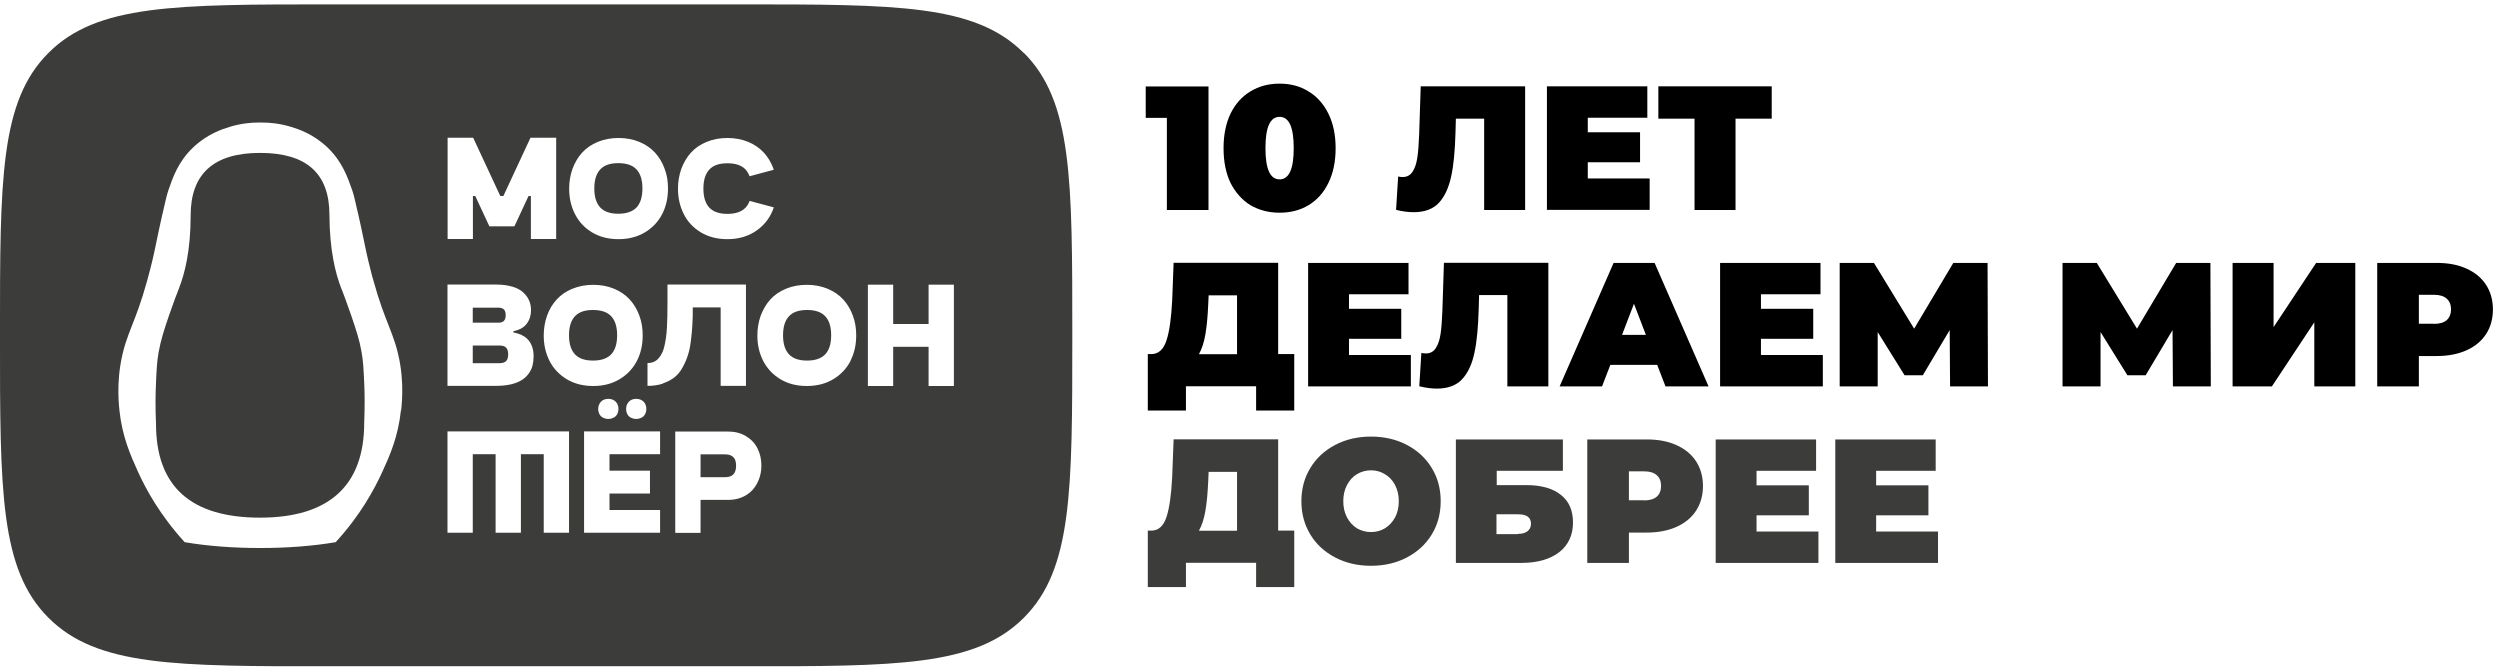 <?xml version="1.0" encoding="UTF-8"?> <svg xmlns="http://www.w3.org/2000/svg" width="343" height="92" viewBox="0 0 343 92" fill="none"> <g clip-path="url(#clip0_2067_1969)"> <path d="M99.499 62.338H96.117V65.47H99.499C100.015 65.47 100.388 65.328 100.62 65.079C100.851 64.829 100.993 64.456 100.993 63.904C100.993 63.352 100.869 62.979 100.62 62.729C100.371 62.48 100.015 62.338 99.499 62.338Z" fill="#3C3C3B"></path> <path d="M64.863 44.274H68.387C68.743 44.274 68.974 44.185 69.135 44.025C69.295 43.865 69.384 43.598 69.384 43.242C69.384 42.886 69.295 42.619 69.135 42.459C68.974 42.299 68.743 42.21 68.387 42.21H64.863V44.292V44.274Z" fill="#3C3C3B"></path> <path d="M64.863 47.389V49.827H68.565C68.974 49.827 69.259 49.72 69.437 49.542C69.615 49.364 69.722 49.062 69.722 48.617C69.722 48.172 69.615 47.887 69.437 47.691C69.259 47.513 68.974 47.407 68.565 47.407H64.863V47.389Z" fill="#3C3C3B"></path> <path d="M140.447 7.257C133.791 0.601 123.096 0.601 101.686 0.601H45.395C24.004 0.601 13.29 0.601 6.652 7.257C-0.004 13.895 -0.004 24.591 -0.004 46.001C-0.004 67.41 -0.004 78.106 6.652 84.762C13.308 91.418 24.004 91.418 45.413 91.418H101.704C123.113 91.418 133.809 91.418 140.465 84.762C147.121 78.106 147.121 67.41 147.121 46.001C147.121 24.591 147.121 13.895 140.465 7.239L140.447 7.257ZM93.482 23.15C93.802 22.313 94.229 21.566 94.799 20.943C95.368 20.32 96.08 19.822 96.952 19.466C97.806 19.11 98.767 18.932 99.8 18.932C100.832 18.932 101.775 19.11 102.647 19.466C103.501 19.822 104.231 20.32 104.801 20.943C105.37 21.566 105.815 22.313 106.118 23.15C106.118 23.168 106.118 23.203 106.135 23.221C106.153 23.239 106.135 23.256 106.153 23.292L102.843 24.182C102.701 23.826 102.523 23.523 102.291 23.256C101.757 22.687 100.939 22.402 99.8 22.402C98.661 22.402 97.86 22.687 97.326 23.256C96.792 23.826 96.507 24.68 96.507 25.873C96.507 27.065 96.792 27.919 97.326 28.489C97.86 29.058 98.679 29.343 99.8 29.343C100.921 29.343 101.74 29.058 102.291 28.489C102.523 28.239 102.718 27.937 102.843 27.563L106.171 28.453C106.064 28.773 105.922 29.076 105.779 29.378C105.246 30.411 104.462 31.247 103.43 31.87C102.398 32.493 101.188 32.813 99.8 32.813C98.412 32.813 97.219 32.511 96.169 31.888C95.137 31.265 94.336 30.428 93.82 29.378C93.286 28.328 93.019 27.172 93.019 25.873C93.019 24.912 93.179 24.004 93.482 23.15ZM78.55 23.15C78.871 22.313 79.298 21.566 79.868 20.943C80.437 20.32 81.149 19.822 82.021 19.466C82.875 19.11 83.836 18.932 84.868 18.932C85.9 18.932 86.844 19.11 87.716 19.466C88.57 19.822 89.3 20.32 89.869 20.943C90.439 21.566 90.884 22.313 91.186 23.15C91.507 23.986 91.649 24.894 91.649 25.873C91.649 27.172 91.382 28.346 90.848 29.378C90.314 30.411 89.531 31.247 88.499 31.87C87.467 32.493 86.257 32.813 84.868 32.813C83.48 32.813 82.288 32.511 81.238 31.888C80.206 31.265 79.423 30.428 78.889 29.378C78.355 28.328 78.088 27.172 78.088 25.873C78.088 24.912 78.248 24.004 78.55 23.15ZM88.036 57.284C87.823 57.408 87.573 57.479 87.289 57.479C87.004 57.479 86.773 57.408 86.541 57.301C86.328 57.177 86.168 57.017 86.061 56.803C85.954 56.59 85.901 56.358 85.901 56.109C85.901 55.913 85.936 55.735 85.99 55.575C86.061 55.415 86.15 55.255 86.257 55.13C86.381 55.006 86.523 54.899 86.701 54.828C86.879 54.757 87.075 54.721 87.289 54.721C87.502 54.721 87.698 54.757 87.876 54.828C88.054 54.899 88.196 55.006 88.321 55.13C88.445 55.255 88.534 55.415 88.588 55.575C88.659 55.735 88.677 55.931 88.677 56.109C88.677 56.358 88.623 56.59 88.517 56.803C88.41 57.017 88.25 57.177 88.036 57.301V57.284ZM78.55 39.612C79.405 39.256 80.366 39.078 81.398 39.078C82.43 39.078 83.373 39.256 84.246 39.612C85.1 39.968 85.829 40.466 86.399 41.089C86.968 41.712 87.413 42.459 87.716 43.295C88.036 44.132 88.178 45.04 88.178 46.018C88.178 47.318 87.912 48.492 87.378 49.524C86.844 50.556 86.061 51.393 85.028 52.016C83.996 52.639 82.786 52.959 81.398 52.959C80.01 52.959 78.817 52.657 77.767 52.034C76.735 51.411 75.934 50.574 75.4 49.524C74.867 48.474 74.6 47.318 74.6 46.018C74.6 45.057 74.76 44.15 75.062 43.295C75.365 42.441 75.81 41.712 76.379 41.089C76.949 40.466 77.661 39.968 78.533 39.612H78.55ZM84.21 57.284C83.996 57.408 83.747 57.479 83.462 57.479C83.178 57.479 82.946 57.408 82.715 57.301C82.501 57.177 82.341 57.017 82.234 56.803C82.128 56.59 82.074 56.358 82.074 56.109C82.074 55.913 82.11 55.735 82.163 55.575C82.234 55.415 82.323 55.255 82.43 55.13C82.555 55.006 82.697 54.899 82.875 54.828C83.053 54.757 83.249 54.721 83.462 54.721C83.676 54.721 83.872 54.757 84.05 54.828C84.228 54.899 84.37 55.006 84.495 55.13C84.619 55.255 84.708 55.415 84.762 55.575C84.833 55.735 84.85 55.931 84.85 56.109C84.85 56.358 84.797 56.59 84.69 56.803C84.584 57.017 84.423 57.177 84.21 57.301V57.284ZM55.006 56.305C54.632 59.882 53.511 62.427 52.478 64.687C51.375 67.107 49.453 70.684 46.054 74.386C43.046 74.902 39.505 75.187 35.696 75.187C31.888 75.187 28.346 74.902 25.338 74.386C21.939 70.667 20 67.09 18.914 64.687C17.899 62.445 16.761 59.882 16.387 56.305C16.244 54.934 15.906 51.268 17.223 47.086C17.472 46.285 17.775 45.538 18.095 44.701C18.683 43.206 19.394 41.391 20.195 38.49C20.32 38.01 20.445 37.583 20.516 37.28C20.533 37.173 20.569 37.102 20.587 37.031C21.067 35.162 21.317 33.917 21.583 32.6C21.779 31.674 21.975 30.731 22.26 29.485C22.687 27.617 22.9 26.691 23.096 26.122C23.701 24.36 24.449 22.189 26.46 20.267C28.435 18.362 30.588 17.686 31.532 17.401C33.098 16.921 34.486 16.814 35.429 16.814H36.017C36.96 16.814 38.33 16.921 39.914 17.401C40.857 17.686 42.993 18.362 44.968 20.267C46.979 22.206 47.709 24.36 48.332 26.122C48.528 26.673 48.741 27.599 49.168 29.485C49.453 30.713 49.649 31.674 49.844 32.6C50.111 33.917 50.361 35.162 50.841 37.031C50.859 37.102 50.877 37.191 50.912 37.298C50.983 37.601 51.09 38.028 51.233 38.49C52.033 41.391 52.745 43.189 53.333 44.684C53.653 45.52 53.956 46.267 54.205 47.068C55.539 51.251 55.184 54.917 55.041 56.287L55.006 56.305ZM61.395 18.896H64.918L68.638 26.887H69.065L72.784 18.896H76.308V32.795H72.838V26.887H72.517L70.578 31.051H67.143L65.203 26.887H64.883V32.795H61.412V18.896H61.395ZM70.293 39.327C70.898 39.505 71.414 39.772 71.77 40.11C72.126 40.43 72.411 40.804 72.589 41.213C72.767 41.623 72.856 42.068 72.856 42.53C72.856 42.904 72.802 43.26 72.695 43.598C72.589 43.936 72.411 44.239 72.179 44.523C71.93 44.808 71.61 45.057 71.183 45.218C70.951 45.306 70.702 45.395 70.435 45.449V45.609C71.218 45.751 71.859 46.036 72.304 46.463C72.909 47.033 73.212 47.851 73.212 48.884C73.212 49.329 73.158 49.738 73.069 50.112C72.98 50.503 72.802 50.877 72.553 51.233C72.304 51.589 71.984 51.891 71.592 52.14C71.201 52.39 70.702 52.585 70.115 52.728C69.51 52.87 68.816 52.941 68.05 52.941H61.395V39.042H68.139C68.958 39.042 69.67 39.149 70.275 39.327H70.293ZM78.07 73.087H74.6V62.32H71.468V73.087H67.997V62.32H64.865V73.087H61.395V59.188H78.07V73.087ZM90.563 62.32H83.623V64.58H89.175V67.713H83.623V69.973H90.563V73.087H80.134V59.188H90.563V62.32ZM90.99 52.621C90.35 52.834 89.638 52.941 88.837 52.941V49.809C89.157 49.809 89.442 49.756 89.691 49.649C89.94 49.542 90.172 49.382 90.35 49.168C90.546 48.955 90.706 48.706 90.83 48.439C90.973 48.172 91.079 47.834 91.168 47.442C91.257 47.033 91.329 46.641 91.382 46.25C91.435 45.858 91.489 45.378 91.507 44.826C91.524 44.31 91.542 43.829 91.56 43.367V43.278C91.578 42.797 91.578 42.245 91.578 41.587V39.042H102.345V52.941H98.874V42.174H95.048C95.048 43.064 95.048 43.847 94.995 44.506C94.959 45.164 94.906 45.894 94.799 46.677C94.71 47.478 94.567 48.154 94.39 48.706C94.212 49.257 93.98 49.827 93.66 50.396C93.357 50.966 92.966 51.429 92.539 51.767C92.112 52.105 91.578 52.39 90.937 52.603L90.99 52.621ZM104.142 65.719C103.929 66.289 103.626 66.787 103.252 67.214C102.861 67.641 102.38 67.98 101.793 68.229C101.206 68.478 100.565 68.585 99.871 68.585H96.116V73.105H92.645V59.206H99.871C100.796 59.206 101.615 59.401 102.327 59.829C103.039 60.256 103.573 60.807 103.929 61.519C104.285 62.231 104.462 63.014 104.462 63.886C104.462 64.545 104.356 65.15 104.142 65.719ZM116.689 49.524C116.155 50.556 115.372 51.393 114.34 52.016C113.307 52.639 112.097 52.959 110.709 52.959C109.321 52.959 108.129 52.657 107.079 52.034C106.046 51.411 105.263 50.574 104.712 49.524C104.178 48.474 103.911 47.318 103.911 46.018C103.911 45.057 104.071 44.15 104.373 43.295C104.694 42.459 105.121 41.712 105.69 41.089C106.26 40.466 106.972 39.968 107.844 39.612C108.698 39.256 109.659 39.078 110.691 39.078C111.724 39.078 112.667 39.256 113.539 39.612C114.393 39.968 115.123 40.466 115.692 41.089C116.262 41.712 116.707 42.459 117.009 43.295C117.329 44.132 117.472 45.04 117.472 46.018C117.472 47.318 117.205 48.492 116.671 49.524H116.689ZM130.873 52.959H127.402V47.584H122.544V52.959H119.074V39.06H122.544V44.452H127.402V39.06H130.873V52.959Z" fill="#3C3C3B"></path> <path d="M81.361 49.471C82.482 49.471 83.301 49.186 83.852 48.617C84.386 48.047 84.671 47.193 84.671 46.001C84.671 44.808 84.386 43.954 83.852 43.385C83.318 42.815 82.5 42.53 81.361 42.53C80.222 42.53 79.421 42.815 78.887 43.385C78.353 43.954 78.068 44.808 78.068 46.001C78.068 47.193 78.353 48.047 78.887 48.617C79.421 49.186 80.24 49.471 81.361 49.471Z" fill="#3C3C3B"></path> <path d="M49.613 48.332C49.31 46.588 48.865 45.271 48.154 43.188C47.602 41.587 47.157 40.412 46.926 39.807C46.89 39.7 46.855 39.611 46.819 39.558C46.036 37.547 45.217 34.344 45.199 29.485C45.199 23.772 42.032 20.978 35.678 20.978C29.325 20.978 26.157 23.843 26.157 29.556C26.157 34.415 25.338 37.565 24.555 39.558C24.538 39.611 24.502 39.683 24.484 39.754C24.253 40.323 23.79 41.533 23.221 43.188C22.509 45.271 22.082 46.57 21.761 48.332C21.53 49.649 21.494 50.592 21.405 52.443V52.532C21.334 53.973 21.299 55.877 21.405 58.156C21.405 66.734 26.175 71.022 35.678 71.022C45.182 71.022 49.969 66.591 49.969 58.013C50.058 55.735 50.04 53.973 49.969 52.532C49.88 50.627 49.844 49.666 49.613 48.332Z" fill="#3C3C3B"></path> <path d="M110.726 42.53C109.605 42.53 108.786 42.815 108.252 43.385C107.718 43.954 107.434 44.808 107.434 46.001C107.434 47.193 107.718 48.047 108.252 48.617C108.786 49.186 109.605 49.471 110.726 49.471C111.847 49.471 112.666 49.186 113.218 48.617C113.751 48.047 114.036 47.193 114.036 46.001C114.036 44.808 113.751 43.954 113.218 43.385C112.684 42.815 111.865 42.53 110.726 42.53Z" fill="#3C3C3B"></path> <path d="M84.831 29.325C85.953 29.325 86.771 29.041 87.323 28.471C87.857 27.901 88.142 27.047 88.142 25.855C88.142 24.663 87.857 23.808 87.323 23.239C86.789 22.669 85.97 22.384 84.831 22.384C83.692 22.384 82.892 22.669 82.358 23.239C81.824 23.808 81.539 24.663 81.539 25.855C81.539 27.047 81.824 27.901 82.358 28.471C82.892 29.041 83.71 29.325 84.831 29.325Z" fill="#3C3C3B"></path> <path d="M165.807 11.849V28.809H160.094V16.173H157.193V11.867H165.807V11.849ZM175.56 29.183C174.065 29.183 172.73 28.827 171.555 28.151C170.416 27.439 169.509 26.424 168.832 25.107C168.192 23.773 167.871 22.171 167.871 20.338C167.871 18.505 168.192 16.921 168.832 15.586C169.491 14.251 170.398 13.237 171.555 12.543C172.712 11.831 174.047 11.475 175.56 11.475C177.072 11.475 178.389 11.831 179.528 12.543C180.685 13.237 181.593 14.251 182.251 15.586C182.91 16.903 183.248 18.487 183.248 20.338C183.248 22.189 182.91 23.773 182.251 25.107C181.61 26.424 180.703 27.456 179.528 28.151C178.389 28.845 177.054 29.183 175.56 29.183ZM175.56 24.609C176.859 24.609 177.499 23.185 177.499 20.32C177.499 17.455 176.859 16.031 175.56 16.031C174.26 16.031 173.62 17.455 173.62 20.32C173.62 23.185 174.26 24.609 175.56 24.609ZM209.249 11.849V28.809H203.625V16.28H199.745L199.692 18.238C199.621 20.658 199.443 22.651 199.104 24.2C198.766 25.748 198.215 26.958 197.414 27.83C196.613 28.684 195.456 29.112 193.961 29.112C193.196 29.112 192.395 29.005 191.541 28.791L191.826 24.218C192.039 24.271 192.253 24.289 192.449 24.289C193.036 24.289 193.499 24.04 193.801 23.559C194.121 23.078 194.335 22.438 194.46 21.619C194.584 20.818 194.655 19.75 194.709 18.451L194.922 11.849H209.231H209.249ZM226.333 24.485V28.791H212.238V11.849H226.013V16.156H217.844V18.149H225.016V22.26H217.844V24.485H226.333ZM243.08 16.28H238.115V28.809H232.491V16.28H227.526V11.849H243.08V16.28ZM177.571 48.581V56.323H172.338V52.995H162.71V56.323H157.478V48.581H157.959C158.937 48.581 159.631 47.958 160.041 46.712C160.45 45.467 160.699 43.634 160.824 41.213L161.02 36.052H175.364V48.581H177.588H177.571ZM165.771 41.712C165.7 43.349 165.576 44.737 165.38 45.876C165.184 46.997 164.882 47.905 164.49 48.599H169.722V40.519H165.825L165.771 41.729V41.712ZM193.57 48.706V53.013H179.475V36.07H193.249V40.377H185.081V42.37H192.253V46.481H185.081V48.706H193.57ZM212.434 36.07V53.013H206.81V40.484H202.931L202.877 42.441C202.806 44.862 202.628 46.855 202.29 48.403C201.97 49.952 201.4 51.162 200.599 52.034C199.799 52.888 198.642 53.315 197.147 53.315C196.382 53.315 195.581 53.208 194.726 52.995L195.011 48.421C195.225 48.474 195.438 48.492 195.634 48.492C196.221 48.492 196.684 48.243 196.987 47.763C197.307 47.282 197.521 46.641 197.645 45.823C197.77 45.022 197.841 43.954 197.894 42.655L198.108 36.052H212.416L212.434 36.07ZM227.383 50.058H220.941L219.802 53.013H213.982L221.386 36.07H227.01L234.413 53.013H228.505L227.366 50.058H227.383ZM225.817 45.947L224.18 41.676L222.543 45.947H225.835H225.817ZM250.092 48.706V53.013H235.997V36.07H249.772V40.377H241.603V42.37H248.775V46.481H241.603V48.706H250.092ZM267.55 53.013L267.497 45.289L263.813 51.482H261.304L257.62 45.556V53.013H252.405V36.07H257.104L262.621 45.093L267.995 36.07H272.694L272.747 53.013H267.55ZM298.125 53.013L298.072 45.289L294.388 51.482H291.878L288.195 45.556V53.013H282.98V36.07H287.678L293.195 45.093L298.57 36.07H303.268L303.322 53.013H298.125ZM306.312 36.07H311.935V44.879L317.773 36.07H323.147V53.013H317.523V44.221L311.704 53.013H306.312V36.07ZM334.306 36.07C335.872 36.07 337.242 36.319 338.399 36.853C339.556 37.369 340.463 38.117 341.086 39.078C341.709 40.039 342.029 41.178 342.029 42.459C342.029 43.74 341.709 44.879 341.086 45.84C340.463 46.801 339.556 47.549 338.399 48.065C337.242 48.581 335.872 48.848 334.306 48.848H331.868V53.013H326.155V36.07H334.323H334.306ZM333.95 44.434C334.733 44.434 335.302 44.257 335.694 43.918C336.085 43.562 336.281 43.064 336.281 42.441C336.281 41.818 336.085 41.32 335.694 40.982C335.302 40.626 334.733 40.448 333.95 40.448H331.868V44.417H333.95V44.434Z" fill="black"></path> <path d="M177.571 72.802V80.544H172.339V77.216H162.711V80.544H157.479V72.802H157.959C158.938 72.802 159.632 72.179 160.041 70.934C160.451 69.688 160.7 67.855 160.824 65.434L161.02 60.273H175.364V72.802H177.589H177.571ZM165.772 65.933C165.701 67.57 165.576 68.958 165.38 70.097C165.184 71.218 164.882 72.126 164.49 72.82H169.723V64.74H165.825L165.772 65.951V65.933ZM188.107 77.625C186.274 77.625 184.654 77.251 183.195 76.486C181.735 75.721 180.596 74.689 179.778 73.336C178.959 71.984 178.55 70.453 178.55 68.762C178.55 67.072 178.959 65.541 179.778 64.207C180.596 62.854 181.735 61.804 183.195 61.039C184.654 60.273 186.291 59.9 188.107 59.9C189.922 59.9 191.559 60.273 193.018 61.039C194.478 61.804 195.617 62.854 196.435 64.207C197.254 65.541 197.663 67.054 197.663 68.762C197.663 70.471 197.254 71.984 196.435 73.336C195.617 74.671 194.478 75.721 193.018 76.486C191.559 77.251 189.922 77.625 188.107 77.625ZM188.107 72.998C188.818 72.998 189.459 72.82 190.011 72.482C190.598 72.126 191.043 71.628 191.399 71.005C191.737 70.364 191.915 69.599 191.915 68.762C191.915 67.926 191.737 67.161 191.399 66.538C191.061 65.897 190.598 65.399 190.011 65.061C189.441 64.705 188.818 64.527 188.107 64.527C187.395 64.527 186.754 64.705 186.167 65.061C185.597 65.399 185.152 65.897 184.814 66.538C184.476 67.161 184.298 67.908 184.298 68.762C184.298 69.617 184.476 70.364 184.814 71.005C185.152 71.628 185.615 72.126 186.167 72.482C186.754 72.82 187.395 72.998 188.107 72.998ZM199.728 60.291H214.428V64.598H205.352V66.556H209.391C211.456 66.556 213.04 67.001 214.143 67.89C215.264 68.762 215.816 70.026 215.816 71.699C215.816 73.372 215.193 74.778 213.93 75.757C212.666 76.735 210.922 77.234 208.68 77.234H199.746V60.291H199.728ZM208.27 73.247C208.84 73.247 209.267 73.123 209.569 72.891C209.89 72.642 210.05 72.304 210.05 71.859C210.05 70.987 209.463 70.56 208.252 70.56H205.316V73.283H208.252L208.27 73.247ZM225.924 60.291C227.491 60.291 228.861 60.54 230.018 61.074C231.174 61.59 232.082 62.338 232.705 63.299C233.328 64.26 233.648 65.399 233.648 66.68C233.648 67.962 233.328 69.1 232.705 70.061C232.082 71.023 231.174 71.77 230.018 72.286C228.861 72.802 227.491 73.069 225.924 73.069H223.486V77.234H217.774V60.291H225.942H225.924ZM225.569 68.656C226.352 68.656 226.921 68.478 227.313 68.139C227.704 67.784 227.9 67.285 227.9 66.662C227.9 66.04 227.704 65.541 227.313 65.203C226.921 64.847 226.352 64.669 225.569 64.669H223.486V68.638H225.569V68.656ZM249.487 72.927V77.234H235.392V60.291H249.167V64.598H240.998V66.591H248.17V70.702H240.998V72.927H249.487ZM265.896 72.927V77.234H251.801V60.291H265.575V64.598H257.407V66.591H264.579V70.702H257.407V72.927H265.896Z" fill="#3C3C3B"></path> </g> <defs> <clipPath id="clip0_2067_1969"> <rect width="342.052" height="90.799" fill="white" transform="translate(0 0.601)"></rect> </clipPath> </defs> </svg> 